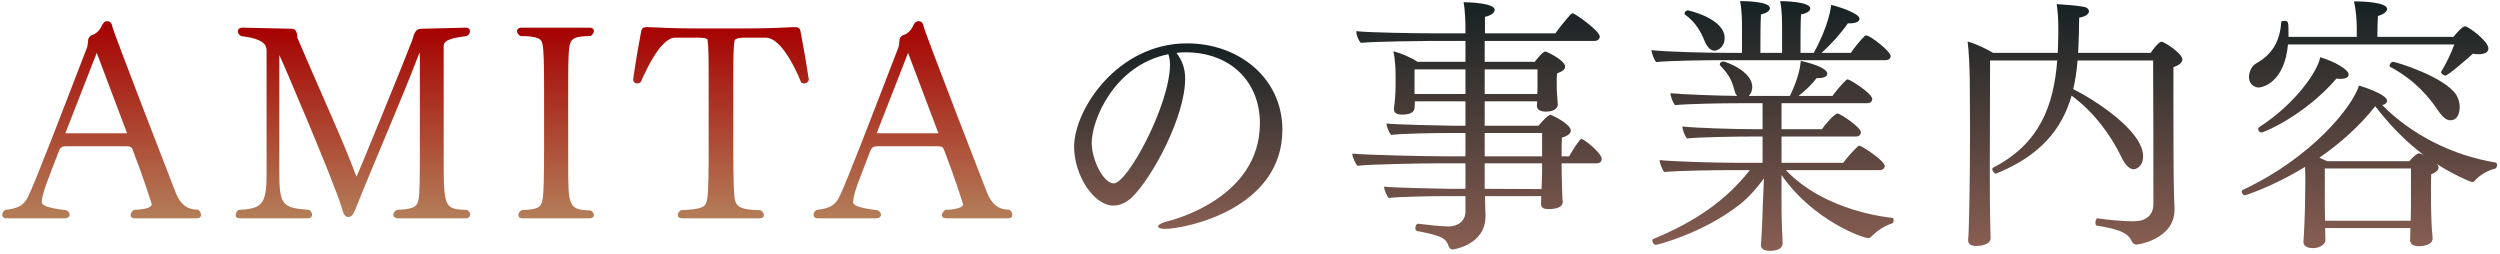 <svg width="600" height="61" viewBox="0 0 600 61" fill="none" xmlns="http://www.w3.org/2000/svg">
<path d="M589.547 22.824C590.067 23.734 590.327 24.774 590.327 25.684C590.327 26.919 589.937 28.869 588.052 28.869C587.207 28.869 586.297 28.219 585.192 26.594C583.112 23.539 579.862 19.379 573.687 16.064C573.557 15.999 573.492 15.869 573.492 15.739C573.492 15.349 573.947 14.829 574.337 14.829C574.922 14.829 586.752 18.404 589.547 22.824ZM591.627 6.314C592.342 6.314 597.217 9.824 597.217 11.644C597.217 12.489 596.372 13.009 594.942 13.009C594.487 13.009 594.032 13.009 593.512 12.879C591.562 14.634 587.467 18.144 586.882 18.144C586.557 18.144 585.842 17.689 585.842 17.299C585.842 17.234 585.907 17.234 585.907 17.169C587.077 15.284 588.442 12.424 589.027 10.669H549.117C548.272 19.834 543.007 21.004 542.032 21.004C541.577 21.004 539.757 20.614 539.757 18.469C539.757 17.234 540.407 15.869 541.382 15.284C545.217 13.139 547.167 10.084 547.492 5.339C547.492 5.079 547.817 5.014 548.207 5.014C549.247 5.014 549.247 5.079 549.247 8.849H565.627V6.704C565.627 4.884 565.432 2.544 564.977 0.334C565.172 0.334 565.302 0.334 565.497 0.334C566.472 0.334 572.907 0.464 572.907 2.154C572.907 2.739 572.192 3.389 570.697 3.844C570.632 4.884 570.567 7.419 570.567 8.849H588.832C590.847 6.379 591.432 6.314 591.627 6.314ZM556.852 13.724C560.427 14.829 563.677 16.714 563.677 17.884C563.677 18.469 563.092 18.924 561.727 18.924C561.467 18.924 561.142 18.924 560.752 18.859C553.342 27.504 543.462 31.794 542.747 31.794C542.292 31.794 541.967 31.339 541.967 31.014C541.967 30.819 542.032 30.624 542.227 30.494C550.482 25.229 556.202 17.364 556.852 13.724ZM598.907 39.009C599.167 39.074 599.297 39.269 599.297 39.594C599.297 39.984 599.037 40.439 598.777 40.504C597.152 40.829 595.007 42.064 593.902 43.429C593.707 43.624 593.512 43.689 593.317 43.689C592.862 43.689 588.377 41.674 584.802 39.334C585.062 39.594 585.257 39.854 585.257 40.179C585.257 40.764 584.737 41.349 583.502 41.804C583.437 42.389 583.437 44.209 583.437 45.899C583.437 47.524 583.437 49.019 583.437 49.019C583.437 50.449 583.567 53.569 583.632 54.804C583.697 55.779 583.827 56.624 583.827 57.144V57.209C583.827 59.094 580.642 59.094 580.512 59.094C579.017 59.094 578.432 58.444 578.432 57.664C578.432 57.404 578.497 55.909 578.497 54.934V54.739H558.022L558.087 56.754V57.729C558.087 58.379 557.112 59.549 555.032 59.549C553.797 59.549 552.822 59.029 552.822 58.119C552.822 58.119 552.822 58.054 552.822 57.989C552.952 56.884 553.212 50.514 553.212 48.629C553.212 48.629 553.277 44.924 553.277 43.949C553.277 42.519 553.277 41.284 553.212 40.049C545.477 44.794 538.912 46.874 538.782 46.874C538.392 46.874 538.002 46.354 538.002 45.964C538.002 45.769 538.132 45.639 538.262 45.574C555.097 37.709 564.717 25.359 566.147 20.549C567.057 20.744 572.907 22.694 572.907 24.189C572.907 24.644 572.517 25.034 571.737 25.229C578.822 32.379 588.507 37.254 598.907 39.009ZM581.942 37.384C577.782 34.329 573.882 30.429 570.047 25.489C566.342 30.234 561.662 34.394 556.657 37.839C557.242 38.099 557.892 38.424 558.477 38.684H578.237C578.562 38.294 579.927 36.799 580.577 36.799C580.967 36.799 581.682 37.189 581.942 37.384ZM578.627 40.439H557.957V48.044C557.957 49.084 557.957 51.554 558.022 52.984H578.562C578.562 51.879 578.627 50.709 578.627 49.929V40.439Z" fill="url(#paint0_linear_5413_2604)"/>
<path d="M518.763 10.019C519.478 10.019 523.768 12.879 523.768 14.244C523.768 15.024 523.053 15.609 521.623 16.129C521.623 17.364 521.623 20.289 521.623 23.734C521.623 40.634 521.688 46.549 521.883 49.864C521.883 49.994 521.883 50.189 521.883 50.319C521.883 57.404 513.173 58.704 512.718 58.704C512.198 58.704 511.808 58.314 511.613 57.924C510.768 55.909 508.623 54.999 503.228 54.154C503.033 54.154 502.903 53.829 502.903 53.439C502.903 52.984 503.098 52.334 503.423 52.399C505.373 52.724 509.533 53.114 512.068 53.114C514.993 53.114 516.813 51.684 516.813 48.954C516.813 43.299 516.813 22.954 516.748 14.504H498.613C498.418 16.909 498.093 19.249 497.573 21.394C502.318 23.734 514.343 31.274 514.343 37.514C514.343 40.244 512.328 40.634 512.133 40.634C511.223 40.634 510.118 39.789 509.143 37.709C506.608 32.444 502.513 26.854 497.183 22.954C494.843 31.079 489.643 37.384 479.048 41.674H478.983C478.658 41.674 478.138 41.024 478.138 40.569C478.138 40.439 478.203 40.309 478.333 40.244C489.513 34.524 492.893 25.359 493.738 14.504H477.618C477.618 23.669 477.553 30.104 477.553 40.244C477.553 43.169 477.553 50.449 477.683 54.739C477.683 55.389 477.748 56.429 477.748 57.079V57.144C477.748 58.704 475.408 59.029 474.303 59.029C472.938 59.029 472.353 58.509 472.353 57.664C472.353 57.599 472.353 57.469 472.353 57.404C472.548 56.559 472.808 43.624 472.808 31.664C472.808 31.079 472.743 19.314 472.743 18.794C472.678 16.129 472.548 12.229 472.223 9.954C473.913 10.409 476.513 11.579 478.333 12.684H493.868C493.868 11.969 493.933 11.319 493.933 10.604C493.998 9.044 493.998 7.809 493.998 6.769C493.998 4.364 493.868 2.999 493.608 0.984C494.973 1.114 498.158 1.244 500.108 1.634C500.888 1.764 501.343 2.219 501.343 2.739C501.343 3.324 500.628 3.974 499.003 4.234C499.003 6.444 498.873 10.149 498.808 11.644L498.743 12.684H516.163C516.228 12.554 517.983 10.019 518.763 10.019Z" fill="url(#paint1_linear_5413_2604)"/>
<path d="M447.977 8.525C448.822 8.525 453.762 12.294 453.762 13.464C453.762 13.919 453.372 14.44 452.527 14.44H412.812C409.237 14.44 400.592 14.569 397.472 14.895C397.017 14.374 396.367 12.815 396.367 12.034C399.617 12.425 409.302 12.684 414.437 12.684H418.077V6.575C418.077 5.08 418.077 2.675 417.622 0.27C418.337 0.27 424.772 0.27 424.772 1.96C424.772 2.545 424.122 3.13 422.627 3.455C422.497 5.275 422.497 10.93 422.497 12.684H427.697V6.575C427.697 5.08 427.697 2.675 427.242 0.27C427.697 0.27 434.457 0.335 434.457 2.025C434.457 2.61 433.742 3.195 432.247 3.455C432.117 4.82 432.117 10.864 432.117 12.684H435.302C438.877 6.25 439.462 1.7 439.462 1.18C440.762 1.44 446.287 3.13 446.287 4.495C446.287 5.08 445.572 5.6 444.012 5.6C443.882 5.6 443.687 5.6 443.492 5.6C441.672 8.2 439.527 10.54 437.187 12.684H444.207C444.792 11.774 446.352 9.76 447.522 8.655C447.652 8.525 447.782 8.525 447.977 8.525ZM405.077 2.48C405.207 2.48 413.917 4.43 413.917 9.11C413.917 11.384 412.162 12.165 411.512 12.165C410.537 12.165 409.757 11.319 409.172 10.02C408.262 7.68 406.962 5.34 404.427 3.52C404.297 3.455 404.297 3.325 404.297 3.26C404.297 2.87 404.687 2.48 405.077 2.48ZM454.217 53.569C453.567 53.83 451.552 54.349 449.147 56.755C448.822 57.08 448.562 57.145 448.367 57.145C447.132 57.145 435.107 52.919 427.567 41.999V50.059C427.567 51.23 427.632 53.959 427.697 55.26C427.762 56.169 427.827 57.794 427.827 58.444C427.827 58.639 427.827 60.2 424.772 60.2C423.407 60.2 422.627 59.745 422.627 58.834C422.627 58.77 422.627 58.705 422.627 58.639C422.627 58.444 422.757 57.145 422.822 55.65C422.952 53.83 422.952 52.075 423.017 50.709L423.342 42.844C421.847 44.859 419.897 47.2 417.687 48.955C408.652 56.105 397.602 58.77 397.407 58.77C396.887 58.77 396.562 58.12 396.562 57.73C396.562 57.599 396.562 57.469 396.692 57.404C407.222 53.05 414.372 47.914 419.962 40.83H415.412C411.837 40.83 402.542 40.959 399.422 41.285C398.967 40.764 398.317 39.205 398.317 38.425C401.307 38.749 411.382 39.075 417.102 39.075H423.017V32.77H420.157C416.582 32.77 408.002 32.9 404.882 33.224C404.362 32.639 403.777 31.145 403.777 30.364C406.767 30.689 415.932 31.015 421.782 31.015H423.017V24.774H417.297C413.722 24.774 405.142 24.904 402.022 25.23C401.502 24.709 400.917 23.149 400.917 22.369C403.647 22.63 411.187 22.954 416.907 23.02C416.647 22.695 416.387 22.239 416.257 21.654C415.607 18.989 414.697 17.689 412.877 15.739C412.812 15.675 412.747 15.544 412.747 15.415C412.747 15.089 413.137 14.764 413.592 14.764C414.112 14.764 420.547 17.04 420.547 20.875C420.547 21.72 420.222 22.5 419.702 23.02H429.582C431.857 18.34 432.117 15.479 432.182 14.634C433.352 14.829 438.552 16.13 438.552 17.689C438.552 18.274 437.902 18.73 436.537 18.73C436.342 18.73 436.212 18.73 436.017 18.73C434.782 20.355 433.287 21.72 431.662 23.02H439.787C440.437 22.11 441.932 20.29 443.102 19.184C443.232 19.119 443.297 19.055 443.427 19.055C443.947 19.055 449.342 22.369 449.342 23.799C449.342 24.255 448.952 24.774 448.107 24.774H427.567V31.015H437.252C438.097 29.779 440.307 27.244 441.022 27.244C441.672 27.244 446.612 30.559 446.612 31.73C446.612 32.249 446.287 32.77 445.377 32.77H427.567V39.075H442.387C442.972 38.164 444.727 36.215 445.897 35.109C446.027 34.98 446.157 34.98 446.287 34.98C446.807 34.98 452.332 38.554 452.332 39.855C452.332 40.309 451.942 40.83 451.097 40.83H428.607C438.162 50.904 453.827 52.27 454.152 52.27C454.412 52.27 454.477 52.594 454.477 52.919C454.477 53.179 454.412 53.505 454.217 53.569Z" fill="url(#paint2_linear_5413_2604)"/>
<path d="M379.596 33.354C380.116 33.354 384.406 36.734 384.406 38.099C384.406 38.684 384.081 39.204 383.171 39.204H374.786V39.594C374.786 41.024 374.851 43.819 374.916 45.899C374.916 46.679 374.981 47.654 375.046 48.369C375.046 48.434 375.046 48.434 375.046 48.499C375.046 50.124 372.316 50.189 371.731 50.189C370.561 50.189 369.846 49.929 369.846 48.954C369.846 48.889 369.846 48.889 369.846 48.824C369.846 48.304 369.911 47.654 369.911 47.069H356.391C356.456 48.889 356.456 50.644 356.521 51.489C356.521 51.619 356.521 51.749 356.521 51.879C356.521 58.899 348.656 59.874 348.656 59.874C348.201 59.874 347.876 59.614 347.681 59.094C346.966 57.209 346.316 56.624 340.141 55.454C339.816 55.389 339.686 55.064 339.686 54.739C339.686 54.219 339.946 53.699 340.336 53.699C340.401 53.699 340.401 53.699 340.401 53.699C341.961 53.894 345.926 54.349 347.616 54.349C349.956 54.349 351.711 52.984 351.711 50.774V47.069H346.836C343.976 47.069 335.461 47.199 333.316 47.524C332.796 47.069 332.211 45.509 332.146 44.794C334.291 45.054 346.381 45.314 347.876 45.314H351.711V39.204H344.626C341.961 39.204 328.701 39.399 325.776 39.789C325.256 39.204 324.541 37.579 324.541 36.864C327.726 37.189 341.701 37.514 346.251 37.514H351.711V31.924H347.421C344.561 31.924 336.046 32.054 333.901 32.379C333.381 31.924 332.796 30.364 332.731 29.649C334.876 29.909 346.966 30.169 348.461 30.169H351.711V24.319H339.556V24.709C339.556 25.229 339.491 25.684 339.491 25.944C339.361 27.504 337.021 27.504 336.501 27.504C335.331 27.504 334.551 27.179 334.551 26.204C334.551 26.139 334.551 26.074 334.551 25.944C334.746 24.774 334.941 22.239 334.941 20.549V18.014C334.941 16.324 334.811 14.244 334.421 12.294C336.176 12.749 338.646 13.789 340.206 14.829H351.711V9.824H343.131C342.221 9.824 329.871 9.954 326.621 10.279C326.036 9.759 325.516 8.459 325.516 7.484C328.376 7.809 339.166 8.004 344.756 8.004H351.711C351.711 5.339 351.646 2.479 351.256 0.529C352.816 0.529 358.731 0.789 358.731 2.349C358.731 2.999 357.951 3.714 356.391 4.039V8.004H373.291C373.681 7.419 375.956 4.429 377.126 3.324C377.256 3.259 377.321 3.194 377.451 3.194C377.971 3.194 383.951 7.419 383.951 8.784C383.951 9.304 383.496 9.824 382.651 9.824H356.326V14.829H368.351C369.131 13.789 370.366 12.359 370.886 12.359C371.146 12.359 375.631 14.439 375.631 15.999C375.631 16.649 374.981 17.169 373.746 17.559C373.616 18.079 373.616 19.119 373.616 19.119C373.616 19.249 373.616 19.574 373.616 19.899C373.616 20.809 373.616 22.044 373.681 22.434C373.681 22.434 373.876 24.969 373.876 25.099C373.876 25.684 373.291 26.789 371.081 26.789C369.781 26.789 368.871 26.399 368.871 25.489V25.424C368.871 25.164 368.871 24.774 368.936 24.319H356.326V30.169H369.261C369.976 29.259 371.536 27.569 372.121 27.569C372.446 27.569 376.996 29.779 376.996 31.339C376.996 31.924 376.476 32.574 374.851 33.029C374.786 33.874 374.786 35.954 374.786 37.514H376.606C377.256 36.344 378.296 34.654 379.206 33.549C379.336 33.419 379.466 33.354 379.596 33.354ZM369.001 20.744V16.649H356.326V22.564H368.936C369.001 21.979 369.001 21.264 369.001 20.744ZM370.106 37.514V31.924H356.326V37.514H370.106ZM351.711 22.564V16.649H339.491V22.564H351.711ZM370.106 40.894V39.204H356.326V45.314L369.976 45.379C370.041 43.624 370.106 41.804 370.106 40.894Z" fill="url(#paint3_linear_5413_2604)"/>
<path d="M284.892 10.41C297.307 10.41 307.772 18.73 307.772 31.145C307.772 50.19 284.502 54.935 279.497 54.935C278.522 54.935 277.937 54.675 277.937 54.35C277.937 54.025 278.522 53.57 279.952 53.18C281.577 52.79 302.377 47.525 302.377 29.585C302.377 19.64 295.357 12.555 284.502 12.555C284.437 12.555 284.437 12.555 284.372 12.555C283.657 12.555 283.007 12.62 282.357 12.685C283.787 14.635 284.437 16.52 284.437 18.86C284.437 28.09 276.507 42.585 271.827 47.2C270.527 48.5 268.902 49.345 267.212 49.345C262.597 49.345 257.787 42.195 257.787 35.175C257.787 26.4 268.122 10.41 284.892 10.41ZM280.407 13.01C267.277 15.675 262.012 28.935 262.012 34.265C262.012 38.555 264.937 44.015 267.277 44.015C270.657 44.015 280.797 25.035 280.797 15.48C280.797 14.57 280.667 13.79 280.407 13.01Z" fill="url(#paint4_linear_5413_2604)"/>
<path d="M242.249 50.32C242.769 50.71 242.964 51.165 242.964 51.555C242.964 52.075 242.639 52.4 241.989 52.4H227.104C226.389 52.4 226.064 52.075 226.064 51.62C226.064 51.23 226.324 50.775 226.844 50.385C230.744 50.19 231.134 49.475 231.134 48.955C230.809 47.98 229.249 42.91 226.519 35.825C226.259 35.175 225.739 35.11 225.024 35.11H210.399C209.879 35.11 209.229 35.24 208.904 36.15C206.174 43.235 204.809 46.42 204.744 48.5C204.744 49.15 205.589 49.865 210.594 50.45C211.179 50.71 211.439 51.165 211.439 51.49C211.439 52.01 210.984 52.4 210.269 52.4H196.294C195.579 52.4 195.254 52.01 195.254 51.555C195.254 51.165 195.449 50.71 195.969 50.385C199.349 49.995 200.454 49.15 201.429 47.265C203.054 44.08 209.424 27.44 215.664 11.255C215.729 10.865 215.859 10.215 215.859 9.825C215.859 8.85 216.574 8.46 217.029 8.33C217.809 8.135 218.914 6.965 219.239 5.99C219.499 5.535 219.824 5.08 220.474 5.08C220.929 5.08 221.514 5.405 221.644 6.25C221.774 7.355 236.919 46.355 236.984 46.485C238.089 49.02 239.649 50.32 242.054 50.32C242.119 50.32 242.184 50.32 242.249 50.32ZM225.219 31.99L217.939 12.685L210.399 31.99H225.219Z" fill="url(#paint5_linear_5413_2604)"/>
<path d="M194.126 19.185C193.931 19.77 193.476 20.03 192.956 20.03C192.761 20.03 192.501 19.965 192.306 19.835C192.046 19.25 188.081 9.045 183.791 9.045H178.656C177.096 9.045 176.576 9.305 176.316 9.63C175.991 11.515 175.991 14.245 175.991 19.51V35.435C175.991 43.495 176.121 47.265 176.446 48.24C176.966 49.67 177.876 50.385 182.556 50.45C183.011 50.775 183.336 51.23 183.336 51.62C183.336 52.075 183.011 52.4 182.296 52.4H163.706C162.991 52.4 162.666 52.075 162.666 51.62C162.666 51.23 162.926 50.775 163.381 50.45C168.711 50.19 169.296 49.735 169.686 47.98C170.076 46.095 170.076 40.115 170.076 35.435V19.51C170.076 14.31 170.076 11.385 169.816 9.5C169.556 9.175 168.971 9.045 167.541 9.045H162.016C158.376 9.045 154.541 17.95 153.826 19.64C153.566 19.9 153.241 20.03 152.916 20.03C152.461 20.03 152.071 19.77 151.941 19.185C152.526 14.83 153.501 9.435 153.891 7.485C154.086 6.64 154.541 6.51 155.191 6.51C155.321 6.51 155.451 6.51 155.581 6.51C158.311 6.64 161.561 6.835 168.776 6.835H177.226C184.441 6.835 187.886 6.64 190.356 6.51C190.486 6.51 190.616 6.51 190.746 6.51C191.396 6.51 191.981 6.64 192.111 7.485C192.501 9.37 193.411 14.505 194.126 19.185Z" fill="url(#paint6_linear_5413_2604)"/>
<path d="M141.825 50.514C142.28 50.839 142.54 51.294 142.54 51.619C142.54 52.074 142.15 52.399 141.5 52.399H125.445C124.73 52.399 124.405 52.074 124.405 51.619C124.405 51.229 124.665 50.774 125.12 50.449C129.15 50.254 129.8 49.799 130.19 48.044C130.515 46.614 130.58 41.609 130.58 35.304V21.784C130.58 15.544 130.515 12.034 130.19 10.539C129.995 9.434 129.28 8.654 124.86 8.654C124.34 8.264 124.08 7.874 124.08 7.484C124.08 7.029 124.47 6.639 125.12 6.639H141.5C142.15 6.639 142.54 6.964 142.54 7.419C142.54 7.809 142.28 8.264 141.76 8.654C137.73 8.654 137.015 9.369 136.69 10.994C136.365 12.619 136.365 16.584 136.365 21.784V39.659C136.365 49.474 136.43 50.384 141.825 50.514Z" fill="url(#paint7_linear_5413_2604)"/>
<path d="M112.076 50.384C112.596 50.709 112.856 51.099 112.856 51.489C112.856 52.009 112.466 52.399 111.751 52.399H95.501C94.786 52.399 94.396 52.009 94.396 51.554C94.396 51.229 94.656 50.774 95.176 50.384C99.076 50.189 100.051 49.734 100.441 47.979C100.766 46.549 100.766 41.674 100.766 35.239V13.399C100.766 12.944 100.766 12.749 100.701 12.749C100.636 12.749 100.571 12.944 100.376 13.399C96.736 23.019 90.041 38.359 85.491 49.734C84.776 51.489 84.516 52.074 83.541 52.074C82.631 52.074 82.371 51.034 82.046 49.929C80.356 44.079 67.161 13.204 67.031 13.204C67.031 13.204 67.031 13.204 67.031 13.724V41.479C67.031 49.539 68.006 49.864 74.246 50.384C74.701 50.774 74.896 51.164 74.896 51.554C74.896 52.009 74.571 52.399 73.856 52.399H57.541C56.891 52.399 56.566 52.074 56.566 51.619C56.566 51.229 56.761 50.774 57.216 50.384C62.546 50.059 63.976 49.409 63.976 42.129V12.099C63.976 10.734 63.196 9.304 57.866 8.654C57.411 8.459 57.086 7.939 57.086 7.484C57.086 7.029 57.411 6.639 58.256 6.639C58.321 6.639 58.321 6.639 58.386 6.639L70.021 6.899C70.866 6.899 71.321 7.549 71.386 9.109C76.326 20.744 82.436 34.004 85.296 41.739C85.491 42.129 85.491 42.389 85.556 42.389C85.686 42.389 97.256 14.114 98.946 9.629C99.401 7.809 99.856 6.899 101.091 6.899L111.686 6.639H111.751C112.466 6.639 112.791 7.029 112.791 7.484C112.791 7.939 112.531 8.394 112.011 8.654C106.941 9.239 106.486 10.149 106.486 11.124V39.789C106.486 50.059 107.071 50.189 112.076 50.384Z" fill="url(#paint8_linear_5413_2604)"/>
<path d="M47.528 50.32C48.048 50.71 48.243 51.165 48.243 51.555C48.243 52.075 47.918 52.4 47.268 52.4H32.383C31.668 52.4 31.343 52.075 31.343 51.62C31.343 51.23 31.603 50.775 32.123 50.385C36.023 50.19 36.413 49.475 36.413 48.955C36.088 47.98 34.528 42.91 31.798 35.825C31.538 35.175 31.018 35.11 30.303 35.11H15.678C15.158 35.11 14.508 35.24 14.183 36.15C11.453 43.235 10.088 46.42 10.023 48.5C10.023 49.15 10.868 49.865 15.873 50.45C16.458 50.71 16.718 51.165 16.718 51.49C16.718 52.01 16.263 52.4 15.548 52.4H1.573C0.858 52.4 0.533 52.01 0.533 51.555C0.533 51.165 0.728 50.71 1.248 50.385C4.628 49.995 5.733 49.15 6.708 47.265C8.333 44.08 14.703 27.44 20.943 11.255C21.008 10.865 21.138 10.215 21.138 9.825C21.138 8.85 21.853 8.46 22.308 8.33C23.088 8.135 24.193 6.965 24.518 5.99C24.778 5.535 25.103 5.08 25.753 5.08C26.208 5.08 26.793 5.405 26.923 6.25C27.053 7.355 42.198 46.355 42.263 46.485C43.368 49.02 44.928 50.32 47.333 50.32C47.398 50.32 47.463 50.32 47.528 50.32ZM30.498 31.99L23.218 12.685L15.678 31.99H30.498Z" fill="url(#paint9_linear_5413_2604)"/>
<defs>
<linearGradient id="paint0_linear_5413_2604" x1="568.649" y1="0.334" x2="568.649" y2="59.549" gradientUnits="userSpaceOnUse">
<stop stop-color="#152123"/>
<stop offset="1" stop-color="#895E52"/>
</linearGradient>
<linearGradient id="paint1_linear_5413_2604" x1="497.995" y1="0.984" x2="497.995" y2="59.029" gradientUnits="userSpaceOnUse">
<stop stop-color="#152123"/>
<stop offset="1" stop-color="#895E52"/>
</linearGradient>
<linearGradient id="paint2_linear_5413_2604" x1="425.422" y1="0.27" x2="425.422" y2="60.2" gradientUnits="userSpaceOnUse">
<stop stop-color="#152123"/>
<stop offset="1" stop-color="#895E52"/>
</linearGradient>
<linearGradient id="paint3_linear_5413_2604" x1="354.474" y1="0.529" x2="354.474" y2="59.874" gradientUnits="userSpaceOnUse">
<stop stop-color="#152123"/>
<stop offset="1" stop-color="#895E52"/>
</linearGradient>
<linearGradient id="paint4_linear_5413_2604" x1="282.78" y1="10.41" x2="282.78" y2="54.935" gradientUnits="userSpaceOnUse">
<stop stop-color="#152123"/>
<stop offset="1" stop-color="#895E52"/>
</linearGradient>
<linearGradient id="paint5_linear_5413_2604" x1="219.109" y1="5.08" x2="219.109" y2="52.4" gradientUnits="userSpaceOnUse">
<stop stop-color="#A60100"/>
<stop offset="1" stop-color="#B37E59"/>
</linearGradient>
<linearGradient id="paint6_linear_5413_2604" x1="173.034" y1="6.51" x2="173.034" y2="52.4" gradientUnits="userSpaceOnUse">
<stop stop-color="#A60100"/>
<stop offset="1" stop-color="#B37E59"/>
</linearGradient>
<linearGradient id="paint7_linear_5413_2604" x1="133.31" y1="6.639" x2="133.31" y2="52.399" gradientUnits="userSpaceOnUse">
<stop stop-color="#A60100"/>
<stop offset="1" stop-color="#B37E59"/>
</linearGradient>
<linearGradient id="paint8_linear_5413_2604" x1="84.711" y1="6.639" x2="84.711" y2="52.399" gradientUnits="userSpaceOnUse">
<stop stop-color="#A60100"/>
<stop offset="1" stop-color="#B37E59"/>
</linearGradient>
<linearGradient id="paint9_linear_5413_2604" x1="24.388" y1="5.08" x2="24.388" y2="52.4" gradientUnits="userSpaceOnUse">
<stop stop-color="#A60100"/>
<stop offset="1" stop-color="#B37E59"/>
</linearGradient>
</defs>
</svg>
